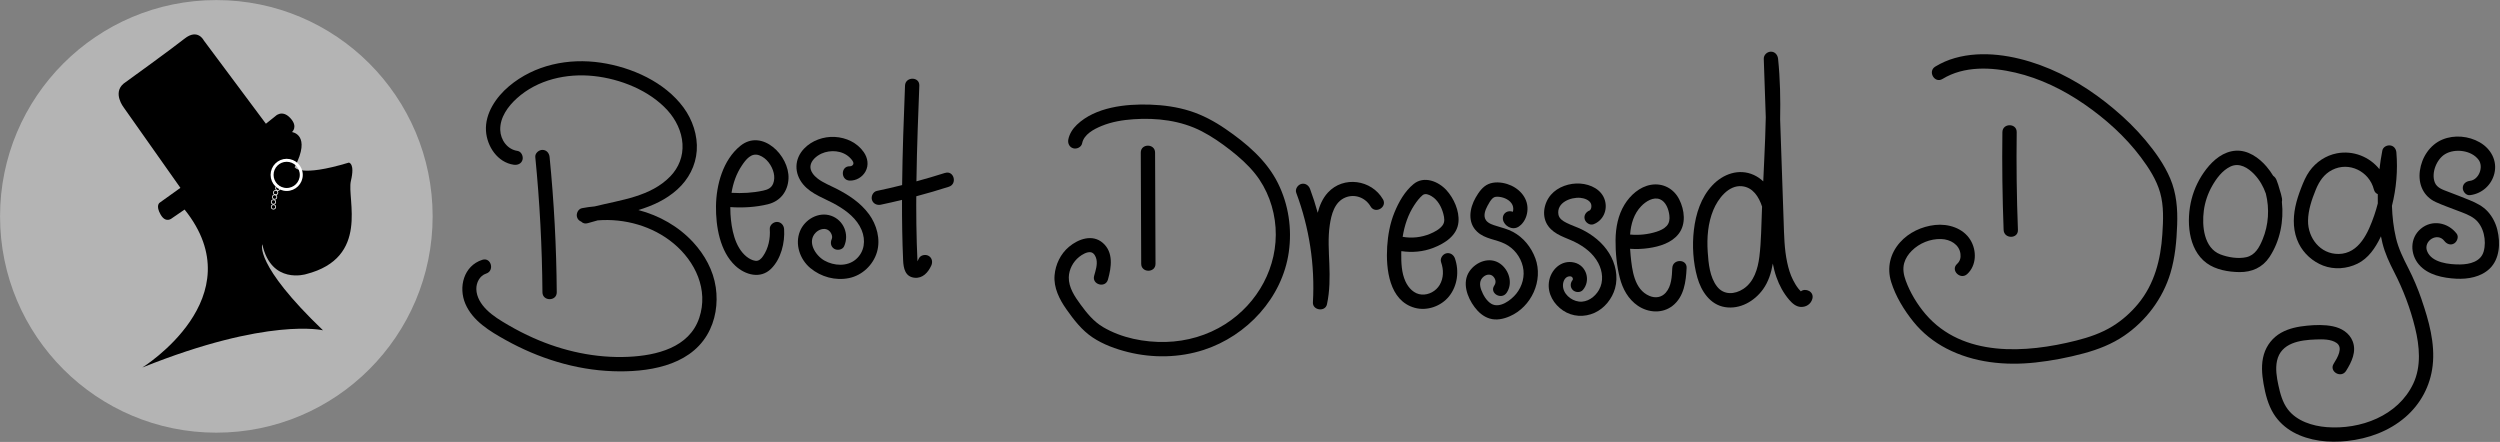 <svg xmlns:inkscape="http://www.inkscape.org/namespaces/inkscape" xmlns:sodipodi="http://sodipodi.sourceforge.net/DTD/sodipodi-0.dtd" xmlns="http://www.w3.org/2000/svg" xmlns:svg="http://www.w3.org/2000/svg" width="180.827mm" height="31.964mm" viewBox="0 0 180.827 31.964" id="svg1" xml:space="preserve"><rect x="0" y="0" width="180.827" height="31.964" fill="#808080" stroke="none"/>  <defs id="defs1">    <style id="style1">      .cls-1 {        fill: #000;        stroke-width: 0px;      }    </style>    <style id="style1-4">      .cls-1 {        fill: #000;        stroke: #000;      }      .cls-1, .cls-2, .cls-3 {        stroke-miterlimit: 10;      }      .cls-4 {        fill: #b4b4b4;        stroke-width: 0px;      }      .cls-2 {        stroke-width: 3px;      }      .cls-2, .cls-3 {        fill: none;        stroke: #fff;      }      .cls-3 {        stroke-width: .75px;      }    </style>  </defs>  <g id="layer1" transform="translate(-21.105,-52.245)">    <g id="g1" transform="matrix(0.207,0,0,0.207,49.467,52.155)">      <path class="cls-1" d="m 55.03,55.31 c -0.13,-1.34 -1.05,-2.5 -2.5,-2.5 -1.25,0 -2.63,1.15 -2.5,2.5 1.55,15.7 2.38,31.47 2.5,47.25 0.02,3.22 5.02,3.22 5,0 -0.11,-15.78 -0.95,-31.54 -2.5,-47.25 z" id="path1"></path>      <path class="cls-1" d="m 113.08,100.77 c -0.85,-5.87 -3.86,-11.3 -7.84,-15.63 -5.15,-5.61 -11.91,-9.4 -19.18,-11.31 4.93,-1.51 9.62,-3.59 13.62,-7.21 3.9,-3.52 6.39,-8.26 6.77,-13.52 0.38,-5.33 -1.49,-10.86 -4.64,-15.12 C 95.22,29.05 83.72,23.95 72.98,22.34 61.61,20.65 49.75,23.07 40.83,30.58 c -4.47,3.77 -8.42,9.49 -8.03,15.61 0.34,5.39 4.04,11 9.69,11.81 1.33,0.19 2.69,-0.33 3.08,-1.75 0.32,-1.17 -0.4,-2.88 -1.75,-3.08 -3.56,-0.51 -5.93,-3.83 -6.04,-7.33 -0.13,-4.37 2.71,-8.25 5.81,-11.05 7.24,-6.55 17.4,-8.8 26.91,-7.78 9.24,0.99 19.39,5 25.74,11.99 2.9,3.2 4.96,7.36 5.22,11.72 0.26,4.3 -1.26,8.24 -4.25,11.34 -6.86,7.1 -17.17,8.2 -26.43,10.5 -1.49,0.14 -2.97,0.33 -4.43,0.62 -1.33,0.26 -2.08,1.84 -1.75,3.08 0.22,0.81 0.79,1.35 1.48,1.62 0.54,0.55 1.34,0.84 2.32,0.53 1.13,-0.35 2.28,-0.67 3.44,-0.97 9.4,-0.76 19.23,2.01 26.5,8.05 7.63,6.33 12.27,16.21 8.98,26.03 -3.48,10.41 -14.98,13.15 -24.76,13.6 -11.37,0.53 -22.81,-1.97 -33.18,-6.59 -2.99,-1.33 -5.91,-2.83 -8.74,-4.48 -2.69,-1.57 -5.42,-3.19 -7.64,-5.4 -1.92,-1.91 -3.52,-4.41 -3.57,-7.2 -0.04,-2.25 1.17,-4.68 3.42,-5.41 3.05,-0.98 1.75,-5.81 -1.33,-4.82 -6.52,2.1 -8.43,9.56 -5.91,15.41 2.58,5.99 8.57,9.56 14.03,12.6 11.46,6.39 24.35,10.46 37.51,10.92 11.74,0.41 26.33,-1.6 32.9,-12.66 2.98,-5 3.87,-10.99 3.04,-16.7 z" id="path2"></path>      <path class="cls-1" d="m 131.36,71.79 c 4.33,-1.06 6.95,-4.55 7.15,-8.96 0.35,-8.02 -9.24,-17.59 -16.84,-11.42 -6.06,4.92 -8.41,13.6 -8.5,21.08 -0.08,7.03 1.36,15.82 6.79,20.84 3.45,3.18 8.72,4.67 12.43,1.05 3.51,-3.43 4.9,-9.15 4.58,-13.9 -0.09,-1.35 -1.09,-2.5 -2.5,-2.5 -1.28,0 -2.59,1.15 -2.5,2.5 0.22,3.29 -0.46,6.72 -2.36,9.46 -0.63,0.91 -1.47,1.79 -2.67,1.63 -1.1,-0.15 -2.22,-0.76 -3.07,-1.44 -4.19,-3.36 -5.33,-9.89 -5.64,-14.93 -0.05,-0.8 -0.07,-1.6 -0.06,-2.4 4.39,0.3 8.92,0.04 13.18,-1 z m -9.15,-13.52 c 1.4,-2.08 3.3,-4.59 6.08,-3.57 2.58,0.95 4.45,3.59 5.06,6.2 0.28,1.2 0.26,2.55 -0.21,3.71 -0.65,1.58 -1.93,2.09 -3.52,2.44 -3.61,0.79 -7.34,0.98 -11.02,0.76 0.55,-3.39 1.67,-6.66 3.62,-9.55 z" id="path3"></path>      <path class="cls-1" d="m 166.58,75.22 c -2.91,-3.96 -7.05,-6.66 -11.37,-8.87 -2.16,-1.11 -4.53,-2.01 -6.48,-3.49 -1.31,-0.99 -2.74,-2.63 -2.55,-4.41 0.21,-2 2.14,-3.55 3.84,-4.34 1.59,-0.73 3.46,-0.99 5.14,-0.79 1.76,0.2 3.5,0.93 4.76,2.18 0.48,0.48 1.29,1.31 1.27,2.01 -0.02,0.7 -0.7,1.05 -1.28,1.03 -3.22,-0.08 -3.22,4.92 0,5 2.25,0.06 4.4,-1.2 5.49,-3.17 1.24,-2.21 0.81,-4.78 -0.61,-6.8 -2.33,-3.31 -6.12,-5.07 -10.11,-5.29 -3.89,-0.21 -7.99,1.23 -10.71,4.07 -3.48,3.64 -3.54,8.63 -0.36,12.49 2.94,3.56 7.81,4.99 11.7,7.24 3.61,2.08 7.11,4.8 8.76,8.75 1.48,3.57 1.01,7.61 -2,10.21 -3.04,2.63 -7.7,2.31 -11.03,0.43 -3.14,-1.78 -6.18,-6.58 -2.99,-9.78 1.05,-1.05 2.81,-1.66 4.15,-0.96 1.16,0.61 1.87,2.25 1.42,3.24 -0.56,1.23 -0.35,2.69 0.9,3.42 1.07,0.63 2.86,0.34 3.42,-0.9 1.89,-4.16 -0.16,-9.15 -4.54,-10.67 -4.38,-1.52 -9.22,1.28 -10.88,5.39 -1.84,4.54 -0.05,9.84 3.63,12.9 3.73,3.09 8.75,4.47 13.52,3.49 4.6,-0.95 8.4,-4.56 9.74,-9.04 1.36,-4.55 -0.08,-9.62 -2.82,-13.36 z" id="path4"></path>      <path class="cls-1" d="m 193.22,60.85 c -3.31,1.06 -6.66,2.03 -10.01,2.95 0.08,-6.11 0.24,-12.21 0.45,-18.31 0.17,-5.05 0.36,-10.1 0.56,-15.14 0.12,-3.22 -4.88,-3.21 -5,0 -0.45,11.58 -0.88,23.17 -1.01,34.76 -2.92,0.73 -5.86,1.42 -8.81,2.03 -1.32,0.27 -2.09,1.83 -1.75,3.08 0.38,1.37 1.75,2.02 3.08,1.75 2.49,-0.52 4.97,-1.09 7.44,-1.69 -0.02,7.05 0.08,14.11 0.39,21.16 0.12,2.74 0.72,5.73 4.01,6.05 2.85,0.28 4.71,-1.87 5.81,-4.22 0.57,-1.22 0.34,-2.7 -0.9,-3.42 -1.08,-0.63 -2.84,-0.33 -3.42,0.9 -0.16,0.33 -0.32,0.67 -0.49,0.99 -0.1,-2.08 -0.17,-4.16 -0.24,-6.25 -0.13,-4.47 -0.19,-8.94 -0.19,-13.41 0,-1.02 0.01,-2.04 0.02,-3.06 3.82,-1.01 7.62,-2.12 11.39,-3.33 3.05,-0.98 1.75,-5.81 -1.33,-4.82 z" id="path5"></path>      <path class="cls-1" d="m 266.6,53.75 c -0.01,-3.22 -5.01,-3.22 -5,0 0.05,12.96 0.1,25.91 0.15,38.87 0.01,3.22 5.01,3.22 5,0 -0.05,-12.96 -0.1,-25.91 -0.15,-38.87 z" id="path6"></path>      <path class="cls-1" d="m 309.54,64.46 c -3.99,-8.04 -11.06,-13.99 -18.34,-18.98 -3.85,-2.64 -7.98,-4.86 -12.44,-6.27 -4.47,-1.42 -9.22,-2.06 -13.9,-2.22 -8.54,-0.28 -19.09,0.83 -25.58,7.03 -1.46,1.39 -2.61,3.17 -3,5.16 -0.26,1.32 0.37,2.7 1.75,3.08 1.23,0.34 2.82,-0.41 3.08,-1.75 0.61,-3.13 4.12,-4.96 6.81,-6.07 3.52,-1.45 7.36,-2.08 11.14,-2.34 8.1,-0.56 16.55,0.43 23.84,4.2 3.54,1.83 6.84,4.12 9.98,6.57 3.14,2.45 6.16,5.13 8.66,8.25 4.26,5.3 6.7,12.09 7.16,18.85 0.91,13.61 -6.17,26.48 -17.61,33.74 -6.2,3.94 -13.4,6.02 -20.74,6.21 -7.46,0.19 -15.46,-1.37 -21.94,-5.2 -3.28,-1.94 -5.64,-4.86 -7.86,-7.89 -2.02,-2.76 -4.18,-5.94 -4.1,-9.51 0.06,-2.74 1.49,-5.43 3.63,-7.13 1,-0.8 2.75,-1.86 4.09,-1.61 1.1,0.21 1.73,1.47 1.94,2.47 0.4,1.9 -0.29,3.94 -0.8,5.75 -0.87,3.1 3.95,4.43 4.82,1.33 1.21,-4.28 2.01,-9.51 -1.78,-12.81 -3.62,-3.16 -8.55,-1.4 -11.84,1.36 -2.94,2.46 -4.71,6.16 -5.03,9.95 -0.37,4.33 1.71,8.44 4.13,11.87 2.59,3.68 5.39,7.33 9.17,9.85 3.69,2.46 8.1,4.06 12.39,5.12 8.64,2.14 17.94,1.99 26.43,-0.77 15.11,-4.9 27.45,-18.22 29.72,-34.16 1.17,-8.22 -0.08,-16.63 -3.78,-24.08 z" id="path7"></path>      <path class="cls-1" d="m 346.21,70.06 c -3.97,-6.85 -13.8,-8.27 -19.25,-2.31 -1.81,1.98 -2.87,4.45 -3.53,7.04 -0.77,-2.81 -1.66,-5.6 -2.68,-8.33 -0.47,-1.26 -1.69,-2.13 -3.08,-1.75 -1.21,0.33 -2.22,1.8 -1.75,3.08 4.58,12.25 6.57,25.26 5.83,38.31 -0.16,2.79 4.31,3.43 4.91,0.66 1.01,-4.66 1.01,-9.39 0.83,-14.13 -0.17,-4.48 -0.51,-9.04 0.14,-13.5 0.54,-3.71 1.63,-8.12 5.47,-9.69 3.33,-1.36 7.02,0.07 8.8,3.13 1.61,2.78 5.94,0.27 4.32,-2.52 z" id="path8"></path>      <path class="cls-1" d="m 352.66,88.19 c 3.73,0.56 7.59,0.23 11.12,-1.13 4.05,-1.56 8.41,-4.31 8.83,-9.05 0.35,-3.89 -1.6,-8.25 -4.17,-11.09 -2.82,-3.12 -7.85,-5.14 -11.48,-2.2 -3.11,2.52 -5.24,6.34 -6.73,9.98 -1.54,3.77 -2.27,7.85 -2.53,11.9 -0.48,7.75 0.66,18.93 9.66,21.4 4.29,1.18 9.18,-0.56 11.95,-4 2.97,-3.7 3.61,-8.84 2.06,-13.28 -0.45,-1.27 -1.71,-2.12 -3.08,-1.75 -1.24,0.34 -2.19,1.8 -1.75,3.08 0.92,2.62 0.94,5.54 -0.52,7.98 -1.28,2.13 -3.76,3.5 -6.26,3.33 -2.66,-0.18 -4.63,-2.31 -5.68,-4.61 -1.38,-3 -1.49,-6.55 -1.46,-9.8 0,-0.26 0.02,-0.52 0.03,-0.78 z m 4.56,-16.15 c 0.79,-1.2 1.72,-2.44 2.82,-3.38 0.93,-0.79 2.17,-0.26 3.12,0.3 2.22,1.31 3.54,3.8 4.17,6.23 0.35,1.36 0.61,2.8 -0.29,4 -1.03,1.38 -2.84,2.33 -4.4,2.97 -3.01,1.24 -6.33,1.59 -9.53,1.03 0.62,-3.95 1.89,-7.8 4.11,-11.16 z" id="path9"></path>      <path class="cls-1" d="m 399.47,90.7 c -1.43,-3.9 -4.2,-7.34 -7.91,-9.28 -1.76,-0.92 -3.66,-1.41 -5.55,-1.99 -1.31,-0.4 -2.92,-0.85 -3.76,-2 -1.1,-1.51 -0.29,-3.61 0.5,-5.07 0.49,-0.9 1.06,-1.98 1.84,-2.68 0.63,-0.56 1.41,-0.55 2.23,-0.47 1.79,0.19 3.9,1.13 4.67,2.87 0.3,0.69 0.37,1.6 0.12,2.36 -0.73,-0.3 -1.62,-0.27 -2.29,0.12 -1.24,0.72 -1.49,2.2 -0.9,3.42 0.49,1.01 1.45,1.78 2.53,2.07 1.38,0.37 2.54,-0.12 3.53,-1.08 1.44,-1.4 2.17,-3.35 2.25,-5.33 0.17,-4.36 -3.2,-7.71 -7.15,-8.93 -2.05,-0.63 -4.49,-0.82 -6.5,0.04 -2.03,0.87 -3.39,2.86 -4.46,4.72 -2.14,3.73 -2.95,8.71 0.53,11.94 2.75,2.57 6.51,2.61 9.72,4.22 3.15,1.58 5.43,4.51 6.24,7.94 0.79,3.3 -0.18,6.85 -2.29,9.48 -1.81,2.25 -5.79,5.28 -8.75,3.52 -1.66,-0.99 -2.83,-3.05 -3.49,-4.81 -0.63,-1.7 -0.68,-3.46 0.84,-4.68 1.16,-0.93 2.56,-0.88 3.36,-0.02 0.92,0.99 1.02,2.17 0.35,3.15 -1.82,2.67 2.52,5.17 4.32,2.52 2.27,-3.33 0.85,-7.98 -2.3,-10.18 -3.61,-2.52 -8.38,-0.69 -10.69,2.67 -2.68,3.92 -0.81,9.07 1.78,12.52 1.35,1.8 3.04,3.3 5.22,3.98 2.36,0.74 4.87,0.19 7.07,-0.77 7.56,-3.28 11.81,-12.47 8.94,-20.29 z" id="path10"></path>      <path class="cls-1" d="m 425.23,88.88 c -2.25,-3.64 -5.74,-6.41 -9.55,-8.28 -1.74,-0.85 -3.6,-1.43 -5.32,-2.3 -1.24,-0.62 -2.59,-1.46 -2.83,-2.95 -0.66,-4.14 4.3,-6.07 7.63,-5.79 1.35,0.11 3.15,0.72 3.71,1.96 0.21,0.46 0.23,1.07 0.13,1.53 -0.1,0.44 -0.38,0.85 -0.53,0.91 -1.26,0.48 -2.13,1.68 -1.75,3.08 0.33,1.21 1.81,2.23 3.08,1.75 3.35,-1.27 4.98,-4.9 3.98,-8.34 -1.1,-3.77 -4.95,-5.61 -8.61,-5.87 -3.68,-0.27 -7.85,1.1 -10.28,3.95 -2.53,2.96 -3.32,7.62 -0.91,10.91 2.31,3.15 6.06,3.93 9.38,5.59 3.31,1.66 6.32,3.97 8.09,7.29 1.54,2.9 1.93,6.49 0.26,9.42 -1.39,2.45 -4.07,4.42 -7,4.07 -2.87,-0.34 -5.78,-2.88 -5.58,-5.93 0.08,-1.3 0.82,-2.83 2.28,-2.89 0.48,-0.02 0.82,0.11 1.03,0.43 0.19,0.28 0.16,0.73 0.1,0.8 -0.88,1.02 -1,2.53 0,3.54 0.9,0.9 2.65,1.02 3.54,0 2.82,-3.26 1.31,-8.54 -2.98,-9.58 -4.59,-1.12 -8.39,2.61 -8.9,6.96 -0.47,3.96 1.72,7.62 4.94,9.79 3.31,2.23 7.46,2.43 11.05,0.8 3.45,-1.57 6.09,-4.88 7.12,-8.49 1.18,-4.14 0.17,-8.73 -2.06,-12.33 z" id="path11"></path>      <path class="cls-1" d="m 447.32,94.08 c -0.14,2.92 -0.24,6.34 -2.3,8.65 -1.49,1.68 -3.63,1.96 -5.67,1.11 -5.34,-2.23 -6.08,-9.07 -6.58,-14.08 -0.08,-0.78 -0.14,-1.58 -0.19,-2.39 2.17,0.17 4.34,0.07 6.5,-0.24 3.81,-0.55 8.01,-1.82 10.46,-4.98 2.67,-3.44 2.07,-8.35 0.21,-12.04 -1.9,-3.77 -5.7,-5.8 -9.88,-5.1 -3.93,0.67 -7.22,3.62 -9.24,6.92 -2.26,3.69 -3.08,8.05 -3.13,12.32 -0.05,4.36 0.4,9.02 1.48,13.25 0.99,3.89 2.95,7.49 6.32,9.78 3.66,2.48 8.59,2.8 12.15,-0.01 4.01,-3.18 4.65,-8.43 4.88,-13.21 0.15,-3.22 -4.85,-3.21 -5,0 z M 436.49,72.45 c 1.55,-1.61 4.21,-3.34 6.54,-2.38 2.08,0.86 3.02,3.52 3.27,5.58 0.17,1.37 0.01,2.7 -0.94,3.74 -0.92,1 -2.26,1.6 -3.53,2.01 -2.95,0.95 -6.14,1.28 -9.25,0.99 0.28,-3.67 1.29,-7.23 3.91,-9.94 z" id="path12"></path>      <path class="cls-1" d="m 492.24,102.25 c -0.3,-0.31 -0.59,-0.63 -0.85,-0.96 -0.73,-0.93 -1.34,-1.96 -1.87,-3.01 -0.99,-1.94 -1.61,-4.06 -2.06,-6.19 -1.01,-4.72 -1.06,-9.59 -1.23,-14.39 -0.41,-11.85 -0.81,-23.69 -1.22,-35.53 0.14,-7.07 0.01,-14.14 -0.72,-21.18 -0.14,-1.34 -1.05,-2.5 -2.5,-2.5 -1.32,0 -2.55,1.14 -2.5,2.5 0.23,6.81 0.47,13.62 0.7,20.43 -0.09,4.84 -0.3,9.68 -0.52,14.51 -0.12,2.63 -0.24,5.25 -0.36,7.88 -0.95,-0.9 -2.05,-1.67 -3.3,-2.24 -5.19,-2.36 -10.74,-0.36 -14.49,3.63 -3.97,4.22 -5.79,9.96 -6.45,15.61 -0.64,5.43 -0.28,11.38 1.22,16.64 1.35,4.74 4.44,9.46 9.66,10.3 5.24,0.84 10.28,-2.06 13.28,-6.23 1.9,-2.65 2.88,-5.77 3.42,-8.99 0.31,1.61 0.71,3.2 1.26,4.74 1.02,2.91 2.47,5.59 4.47,7.93 1.04,1.21 2.36,2.4 4.04,2.48 1.87,0.1 3.56,-1 4.05,-2.84 0.69,-2.55 -2.42,-3.89 -4.03,-2.6 z m -14.49,-12.1 c -0.52,4.2 -1.87,8.8 -5.61,11.24 -2.98,1.95 -6.78,2.22 -9.16,-0.81 -2.57,-3.28 -3.02,-8.15 -3.28,-12.16 -0.32,-4.94 0.06,-10.04 1.98,-14.65 1.61,-3.85 5.26,-8.75 10.01,-8.26 3.81,0.39 5.87,3.68 7.01,7.12 -0.01,0.3 -0.03,0.59 -0.04,0.89 -0.25,5.52 -0.23,11.14 -0.91,16.63 z" id="path13"></path>      <path class="cls-1" d="m 567.67,46.61 c 0.04,-3.22 -4.96,-3.22 -5,0 -0.15,11.39 0,22.78 0.43,34.16 0.12,3.21 5.12,3.22 5,0 C 567.66,69.39 567.52,58 567.67,46.61 Z" id="path14"></path>      <path class="cls-1" d="m 621.31,62.8 c -2.07,-4.87 -5.21,-9.25 -8.58,-13.29 -3.34,-4 -7.09,-7.65 -11.08,-11 -7.7,-6.48 -16.3,-11.87 -25.78,-15.33 -9.28,-3.39 -20.13,-5.21 -29.81,-2.46 -2.4,0.68 -4.72,1.69 -6.85,2.99 -2.74,1.68 -0.23,6 2.52,4.32 7.57,-4.63 17.11,-4.17 25.45,-2.23 8.69,2.03 16.78,5.99 24.11,11.04 7.42,5.11 14.39,11.37 19.8,18.6 2.79,3.73 5.42,7.79 6.7,12.31 1.33,4.7 1.09,9.72 0.77,14.55 -0.57,8.83 -2.74,17.4 -8.49,24.33 -2.55,3.07 -5.55,5.74 -8.95,7.83 -3.92,2.4 -8.23,3.86 -12.67,4.98 -17.53,4.42 -39.65,5.94 -52.64,-9.25 -2.87,-3.36 -5.39,-7.51 -6.9,-11.67 -0.73,-2.01 -1.14,-4.08 -0.55,-6.18 0.47,-1.64 1.43,-3.08 2.64,-4.28 2.67,-2.67 6.47,-4.21 10.25,-4.1 3.24,0.09 6.37,1.91 6.77,5.19 0.17,1.42 -0.17,2.58 -1.2,3.52 -2.38,2.17 1.16,5.7 3.54,3.54 3.31,-3.02 3.39,-8.25 1.13,-11.93 -2.56,-4.17 -7.72,-5.74 -12.38,-5.23 -4.62,0.51 -9.15,2.61 -12.25,6.12 -3.43,3.88 -4.6,8.82 -3.05,13.8 1.55,5.02 4.51,9.85 7.79,13.91 3.12,3.87 7.1,7.04 11.51,9.33 9.56,4.97 20.54,6.04 31.13,4.89 5.7,-0.62 11.38,-1.71 16.92,-3.21 4.97,-1.34 9.81,-3.23 14.08,-6.15 7.63,-5.22 13.45,-12.95 16.13,-21.82 1.65,-5.46 2.17,-11.24 2.37,-16.91 0.2,-5.57 -0.23,-11.04 -2.43,-16.22 z" id="path15"></path>      <path class="cls-1" d="m 660.33,70.98 c 0.09,-0.4 0.11,-0.82 0.03,-1.24 -0.2,-1.04 -0.47,-2.07 -0.81,-3.06 -0.3,-1.14 -0.66,-2.26 -1.09,-3.34 -0.24,-0.61 -0.65,-1.13 -1.16,-1.46 -0.69,-1.14 -1.47,-2.24 -2.35,-3.26 -2.62,-3.07 -6.5,-5.8 -10.72,-5.53 -4.28,0.28 -7.71,3.11 -10.25,6.36 -2.44,3.13 -4.23,6.74 -5.21,10.59 -1.85,7.3 -1.35,17.45 5.24,22.31 3.17,2.34 7.63,3.12 11.49,3.16 4.35,0.04 8.07,-1.59 10.51,-5.28 3.66,-5.55 5.06,-12.57 4.32,-19.25 z m -6.73,13.11 c -1.13,2.74 -2.59,5.51 -5.68,6.21 -2.84,0.64 -6.39,0.07 -9.08,-0.97 -5.78,-2.24 -6.48,-9.93 -5.79,-15.26 0.39,-3.02 1.4,-5.99 2.9,-8.64 1.49,-2.64 3.56,-5.43 6.36,-6.78 3.17,-1.53 6.25,0.44 8.42,2.74 1.83,1.94 3.14,4.23 4,6.71 1.31,5.29 0.97,10.9 -1.13,15.99 z" id="path16"></path>      <path class="cls-1" d="m 709.18,105.16 c -1.3,-3.78 -2.85,-7.46 -4.67,-11.02 -1.75,-3.43 -3.42,-6.76 -4.31,-10.53 -0.86,-3.65 -1.29,-7.44 -1.41,-11.25 1.53,-6.07 2.08,-12.39 1.55,-18.65 -0.1,-1.24 -0.87,-2.3 -2.17,-2.46 -1.15,-0.14 -2.5,0.55 -2.74,1.79 -0.42,2.16 -0.75,4.34 -1.01,6.52 -3.46,-4.33 -9.15,-6.64 -14.87,-5.55 -3.87,0.74 -7.28,3.04 -9.56,6.21 -1.3,1.81 -2.16,3.91 -2.96,5.98 -0.81,2.1 -1.53,4.25 -1.99,6.46 -0.9,4.35 -0.8,8.84 1.2,12.88 1.74,3.51 4.86,6.29 8.5,7.7 3.88,1.49 8.31,1.14 12.01,-0.67 3.8,-1.86 6.24,-5.51 8.03,-9.21 0.06,-0.12 0.11,-0.24 0.17,-0.36 0.15,0.8 0.32,1.61 0.52,2.4 0.88,3.54 2.4,6.8 4.06,10.03 3.21,6.23 5.69,12.77 7.35,19.58 1.55,6.35 2.23,13.44 -0.66,19.53 -5.33,11.23 -18.43,16.07 -30.25,15.15 -4.94,-0.39 -10.46,-2.11 -13.57,-6.22 -1.86,-2.46 -2.66,-5.51 -3.3,-8.48 -0.59,-2.73 -1.07,-5.71 -0.47,-8.48 1.37,-6.3 8.07,-7.27 13.54,-7.45 2.37,-0.08 5.3,-0.16 7.27,1.21 2.4,1.67 0.32,5.15 -1.01,7.26 -1.72,2.73 2.6,5.24 4.32,2.52 1.93,-3.05 3.75,-6.77 2.3,-10.4 -1.16,-2.91 -3.92,-4.58 -6.9,-5.19 -2.96,-0.61 -6.06,-0.51 -9.05,-0.22 -3.14,0.31 -6.3,0.92 -9.07,2.49 -2.9,1.64 -5.02,4.33 -5.98,7.52 -1,3.34 -0.71,6.93 -0.12,10.31 0.63,3.59 1.57,7.33 3.51,10.46 1.66,2.69 4.07,4.89 6.83,6.42 5.68,3.13 12.51,3.78 18.87,3.09 7.43,-0.81 14.58,-3.39 20.3,-8.3 5.38,-4.62 8.75,-10.96 9.57,-17.99 0.91,-7.8 -1.33,-15.78 -3.85,-23.08 z M 680.11,89.17 c -6.36,0.08 -10.73,-5.61 -10.64,-11.64 0.05,-3.71 1.31,-7.39 2.7,-10.8 1.19,-2.92 2.84,-5.43 5.7,-6.9 5.92,-3.05 13.01,0.49 14.61,6.83 0.22,0.85 0.74,1.37 1.36,1.61 -0.02,1.08 -0.01,2.16 0.01,3.24 -0.36,1.4 -0.76,2.79 -1.24,4.16 -2.05,5.9 -5.21,13.42 -12.5,13.51 z" id="path17"></path>      <path class="cls-1" d="m 735.62,80.75 c -0.58,-2.35 -1.7,-4.56 -3.32,-6.36 -1.75,-1.94 -4.1,-3.09 -6.47,-4.06 -2.44,-1.01 -4.91,-1.93 -7.37,-2.88 -1.76,-0.68 -3.91,-1.31 -4.68,-3.22 -1.34,-3.33 0.6,-8.15 3.58,-9.94 3.45,-2.07 9.22,-1.37 11.7,1.98 1.84,2.49 0.12,6.99 -3.02,7.36 -1.34,0.16 -2.5,1.03 -2.5,2.5 0,1.23 1.15,2.66 2.5,2.5 4.14,-0.49 7.51,-3.46 8.53,-7.53 1.12,-4.5 -1.2,-8.69 -5.12,-10.94 -3.87,-2.22 -8.87,-2.69 -13.01,-0.97 -4.42,1.84 -7.25,6.24 -7.89,10.9 -0.64,4.65 1.19,8.96 5.58,10.96 2.43,1.1 4.97,1.99 7.46,2.95 2.09,0.81 4.4,1.54 6.17,2.97 3.13,2.51 4.14,7.6 3.08,11.34 -1.01,3.58 -4.91,4.49 -8.2,4.53 -3.77,0.04 -10.01,-0.56 -11.58,-4.7 -1.35,-3.54 3.62,-6.68 6.03,-3.53 0.82,1.07 2.15,1.64 3.42,0.9 1.05,-0.62 1.72,-2.34 0.9,-3.42 -3.02,-3.95 -8.62,-5.04 -12.56,-1.7 -3.84,3.26 -3.75,8.81 -0.64,12.48 3.12,3.67 8.46,4.71 13.04,4.95 4.1,0.21 8.61,-0.58 11.68,-3.51 3.55,-3.41 3.81,-9.03 2.69,-13.54 z" id="path18"></path>    </g>    <g id="g2" transform="matrix(0.072,0,0,0.072,19.082,48.969)">      <g id="Layer_5" data-name="Layer 5">        <circle class="cls-4" cx="245.43" cy="262.86" r="217.29" id="circle1"></circle>      </g>      <g id="Layer_3" data-name="Layer 3">        <path class="cls-1" d="m 209.32,234.23 -20.85,14.92 c 0,0 -4.3,2.72 0.98,11.91 5.28,9.19 11.37,3.68 11.37,3.68 l 12.72,-8.73 C 284.5,344.46 171.07,414.7 171.07,414.7 297.54,363.87 352.59,377.33 352.59,377.33 282.94,310.61 291.6,290.89 291.6,290.89 c 8.98,40.85 43.91,30.02 43.91,30.02 64.55,-16.51 40.78,-75.69 45.09,-93.64 4.31,-17.95 -2.07,-18.41 -2.07,-18.41 -49.77,15.01 -54.42,4.58 -54.42,4.58 17.18,-32.92 -2.71,-35.28 -2.71,-35.28 0,0 6.55,-5.35 -1.79,-14.2 -8.34,-8.85 -15.12,-1.56 -15.12,-1.56 l -9.27,7.4 -62.39,-83.67 c 0,0 -6.06,-12.37 -19.35,-1.79 -13.29,10.58 -61.13,45.09 -61.13,45.09 -11.4,9.43 0,23.98 0,23.98 l 57,80.82 z" id="path1-8"></path>      </g>      <g id="Layer_4" data-name="Layer 4">        <circle class="cls-2" cx="316.1" cy="221.19" r="14.66" id="circle2"></circle>        <circle class="cls-3" cx="307.23" cy="234.6" r="2.21" id="circle3"></circle>        <circle class="cls-3" cx="305.03" cy="239.02" r="2.21" id="circle4"></circle>        <circle class="cls-3" cx="303.99" cy="243.43" r="2.21" id="circle5"></circle>        <circle class="cls-3" cx="302.82" cy="253.39" r="2.21" id="circle6"></circle>        <circle class="cls-3" cx="302.82" cy="248.41" r="2.21" id="circle7"></circle>      </g>    </g>  </g></svg>